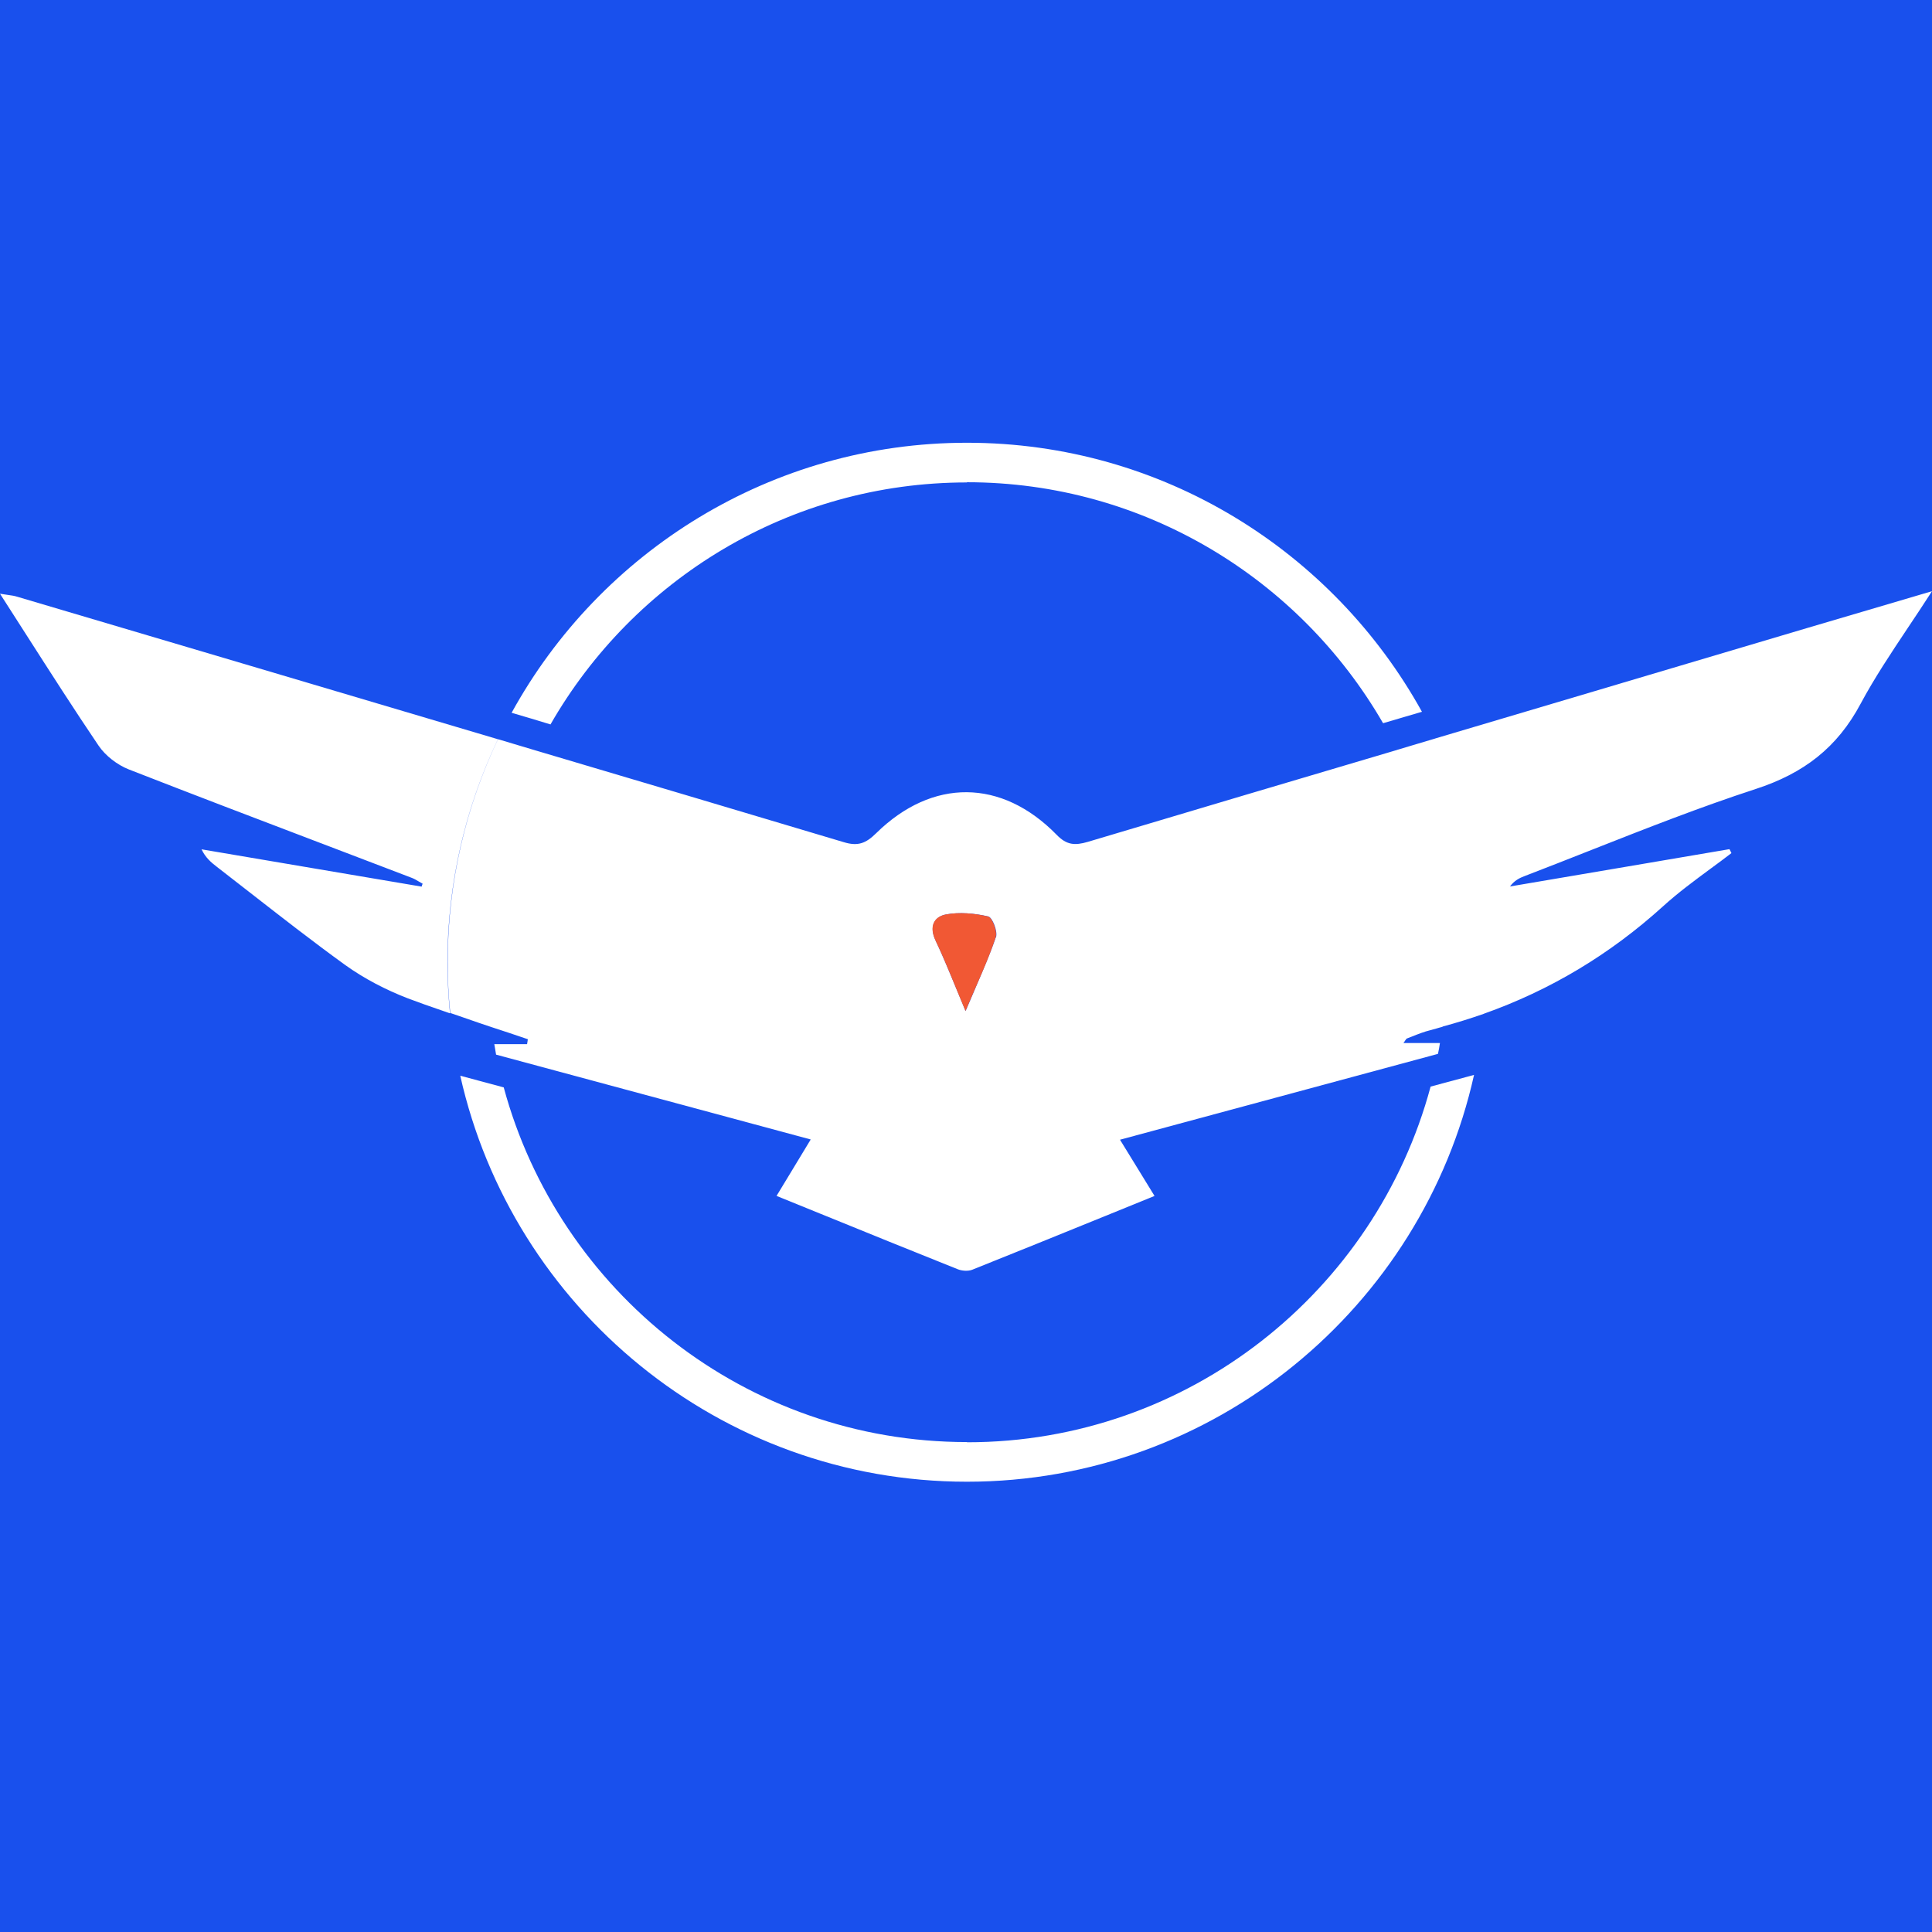 <svg width="48" height="48" viewBox="0 0 48 48" fill="none" xmlns="http://www.w3.org/2000/svg">
<rect width="48" height="48" fill="#1950ED"/>
<path d="M24.024 35.828C18.526 35.828 13.887 32.086 12.515 27.016L11.435 26.726C12.725 32.488 17.879 36.813 24.024 36.813C30.168 36.813 35.337 32.478 36.622 26.706L35.543 26.996C34.179 32.076 29.535 35.833 24.028 35.833L24.023 35.828L24.024 35.828Z" fill="white"/>
<path d="M24.024 11.981C28.437 11.981 32.297 14.394 34.362 17.968C34.685 17.875 35.004 17.777 35.328 17.684C33.125 13.702 28.888 11 24.024 11C19.16 11 14.907 13.712 12.711 17.709C13.035 17.802 13.354 17.9 13.677 17.998C15.737 14.408 19.601 11.986 24.024 11.986V11.981Z" fill="white"/>
<path fill-rule="evenodd" clip-rule="evenodd" d="M36.863 25.187C38.51 24.603 39.996 23.716 41.32 22.515C41.689 22.18 42.092 21.883 42.495 21.585C42.67 21.457 42.845 21.328 43.017 21.195C43.01 21.178 43.001 21.163 42.993 21.146C42.984 21.131 42.976 21.114 42.968 21.097C42.059 21.252 41.15 21.406 40.242 21.561L40.235 21.562C39.329 21.716 38.422 21.87 37.515 22.024C37.623 21.877 37.751 21.813 37.883 21.764C38.434 21.553 38.983 21.336 39.533 21.119C40.886 20.586 42.24 20.052 43.621 19.602C44.812 19.214 45.646 18.577 46.23 17.478C46.571 16.843 46.972 16.241 47.401 15.597C47.596 15.305 47.797 15.005 48 14.688C47.394 14.868 46.829 15.034 46.286 15.194H46.285C45.822 15.33 45.373 15.462 44.925 15.595C43.381 16.054 41.838 16.512 40.295 16.97L40.283 16.974C38.743 17.431 37.203 17.889 35.662 18.346V18.347C35.504 18.394 35.346 18.441 35.188 18.488C35.029 18.536 34.87 18.584 34.71 18.631V18.632C32.148 19.391 29.584 20.151 27.026 20.916C26.707 21.009 26.501 20.999 26.251 20.739C24.883 19.341 23.162 19.332 21.769 20.7C21.514 20.951 21.318 21.034 20.955 20.921C18.415 20.161 15.87 19.405 13.325 18.65C13.137 18.595 12.949 18.539 12.763 18.482C12.632 18.443 12.503 18.404 12.373 18.365C11.574 20.042 11.123 21.921 11.123 23.902C11.123 24.329 11.143 24.75 11.187 25.167C11.301 25.206 11.416 25.246 11.53 25.285C11.759 25.365 11.988 25.445 12.217 25.52C12.516 25.618 12.815 25.716 13.114 25.819C13.112 25.839 13.108 25.86 13.105 25.881C13.101 25.902 13.098 25.922 13.095 25.942H12.281C12.289 25.986 12.296 26.028 12.303 26.071C12.311 26.115 12.318 26.158 12.325 26.202C14.448 26.773 16.574 27.347 18.722 27.927C19.194 28.055 19.668 28.182 20.142 28.31C19.984 28.571 19.836 28.815 19.69 29.057L19.688 29.061L19.684 29.067C19.554 29.281 19.426 29.493 19.293 29.712C19.652 29.858 20.008 30.002 20.361 30.146L20.375 30.152L20.378 30.153H20.379C21.531 30.622 22.658 31.08 23.79 31.532C23.898 31.576 24.05 31.586 24.153 31.547C25.249 31.11 26.343 30.664 27.452 30.214H27.452H27.453L27.455 30.213C27.863 30.047 28.272 29.88 28.684 29.713C28.537 29.473 28.395 29.243 28.255 29.014C28.114 28.785 27.973 28.556 27.826 28.316C30.494 27.595 33.107 26.889 35.726 26.183C35.746 26.094 35.761 26.006 35.775 25.913H34.868C34.887 25.889 34.901 25.868 34.911 25.851C34.93 25.824 34.941 25.806 34.956 25.8C35 25.784 35.043 25.767 35.086 25.75C35.233 25.691 35.38 25.633 35.535 25.595C35.586 25.582 35.637 25.568 35.687 25.553C35.737 25.538 35.788 25.523 35.839 25.511V25.505C36.186 25.412 36.528 25.305 36.864 25.188L36.863 25.187ZM12.367 18.365C8.385 17.183 4.403 16.002 0.426 14.825C0.358 14.803 0.286 14.793 0.192 14.78C0.137 14.773 0.074 14.764 0 14.751C0.226 15.101 0.447 15.447 0.665 15.789C1.264 16.724 1.844 17.631 2.447 18.522C2.619 18.777 2.913 19.002 3.198 19.115C4.782 19.734 6.373 20.34 7.965 20.946H7.966C8.719 21.233 9.472 21.519 10.225 21.808C10.286 21.83 10.344 21.864 10.402 21.899C10.435 21.918 10.467 21.938 10.5 21.955C10.495 21.967 10.491 21.979 10.487 21.991C10.483 22.004 10.48 22.016 10.475 22.028C9.563 21.874 8.652 21.719 7.741 21.565C6.83 21.41 5.919 21.255 5.007 21.101C5.105 21.307 5.243 21.425 5.384 21.533C5.652 21.74 5.919 21.948 6.185 22.156C6.976 22.772 7.766 23.389 8.576 23.975C9.047 24.313 9.586 24.593 10.131 24.803C10.417 24.912 10.702 25.011 10.991 25.11C11.054 25.132 11.117 25.154 11.18 25.176C11.141 24.759 11.116 24.337 11.116 23.911C11.116 21.93 11.568 20.052 12.367 18.374V18.365L12.367 18.365ZM24.234 24.546C24.428 24.096 24.6 23.698 24.74 23.289H24.745C24.794 23.142 24.657 22.794 24.554 22.769C24.216 22.691 23.838 22.656 23.5 22.72C23.201 22.779 23.084 23.029 23.245 23.367C23.427 23.756 23.59 24.152 23.774 24.596C23.843 24.763 23.914 24.936 23.99 25.118C24.075 24.916 24.156 24.727 24.235 24.545L24.234 24.546Z" fill="white"/>
<path d="M24.551 22.77C24.212 22.691 23.835 22.656 23.497 22.72C23.193 22.779 23.08 23.024 23.242 23.367C23.497 23.897 23.707 24.451 23.987 25.118C24.282 24.422 24.546 23.868 24.737 23.289C24.787 23.146 24.654 22.794 24.546 22.769H24.551L24.551 22.77Z" fill="#F15834"/>
</svg>
